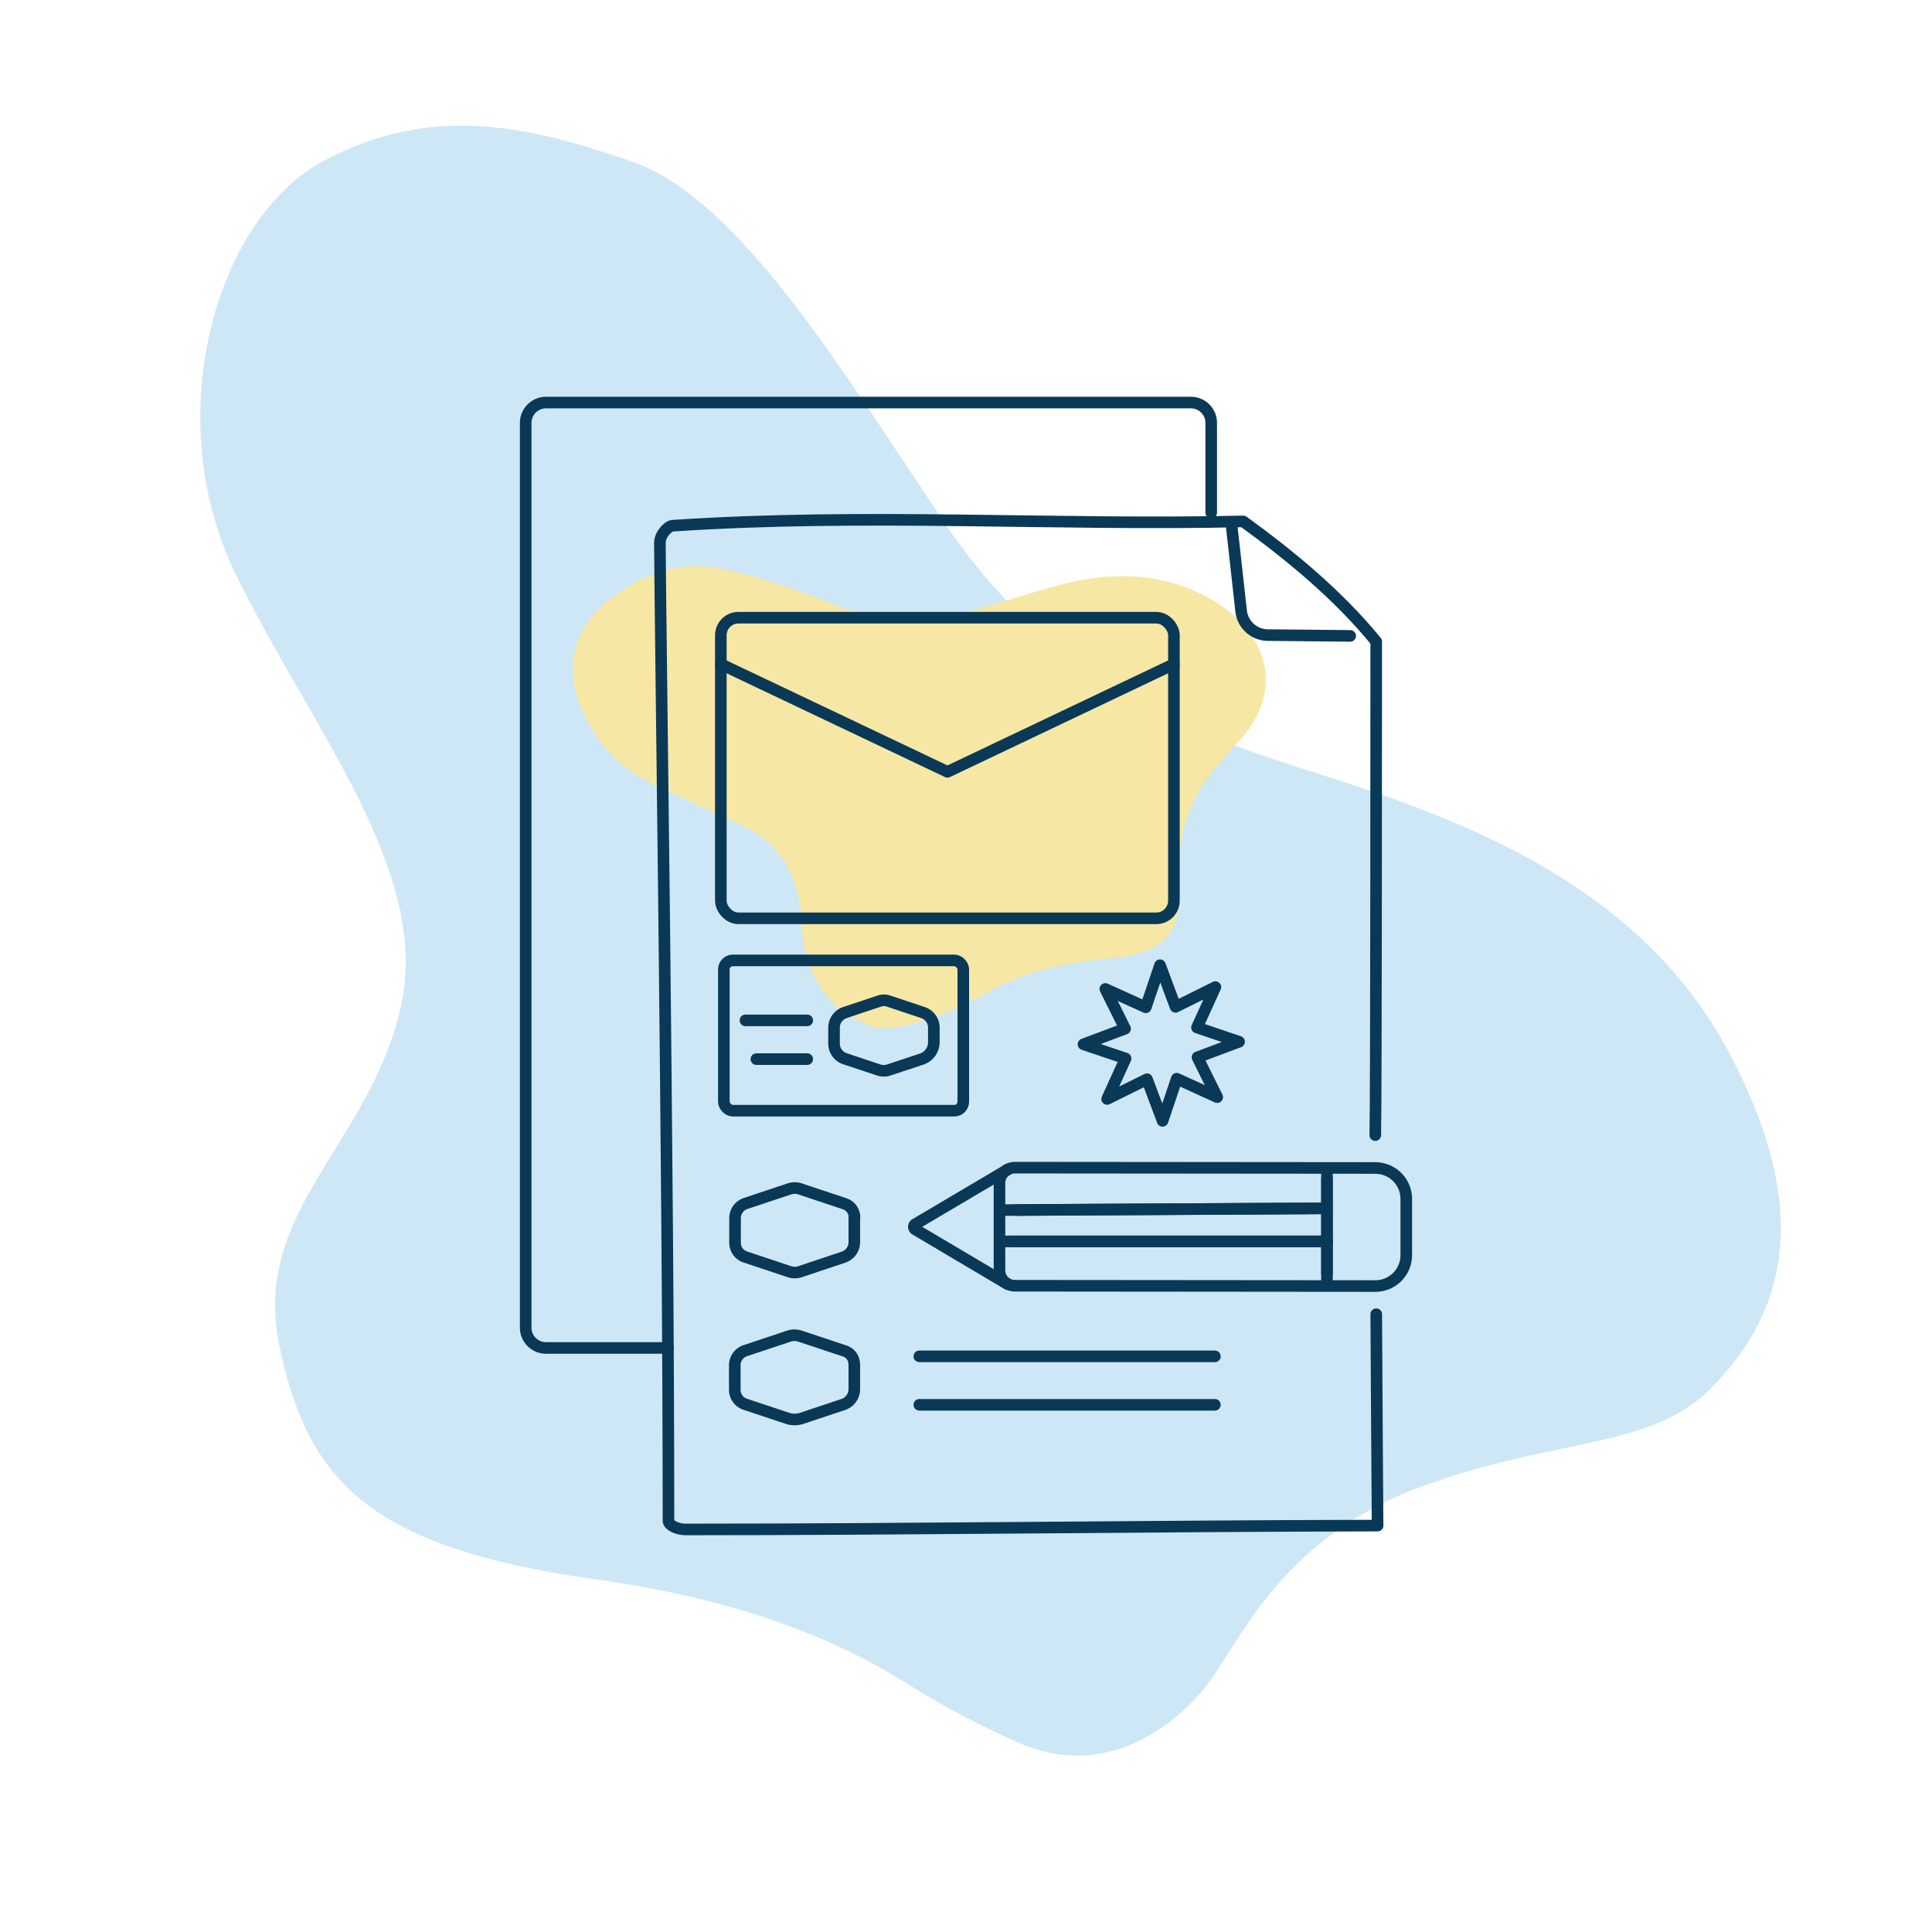 <svg id="Layer_1" data-name="Layer 1" xmlns="http://www.w3.org/2000/svg" viewBox="0 0 500 500"><path d="M154.11,408.74c18.37,2.58,45.12,7.7,71,21.37,9.64,5.08,17.55,11.62,38.31,20.82,22.54,10,40-4.11,48.16-13.83s18.56-38,54.6-51.72,60.55-9.89,76.6-26.09,29.26-42.13,3.75-88.58-78.48-61.78-111.15-72.32-64.8-23.9-91.58-64-53-83.06-80-92.48-52.25-15.17-80.13-.23S41.18,107.87,60.92,148.42s50.88,77.14,42.74,112.49S65,313.6,72.31,348.38,95.37,400.5,154.11,408.74Z" fill="#cee7f6"/><path d="M226.47,266.06l-7.41-3.49c-8.49-6.34-11.5-15.17-11.65-25.34a23.12,23.12,0,0,0-.51-3.46c-1.49-9.28-6.19-16.15-14.92-20.14-7.62-3.47-15.15-7.11-22.74-10.63a36.81,36.81,0,0,1-17.37-16.62c-6.16-11.6-4.51-22.95,5.5-30.91,8.58-6.82,18.5-10.67,29.88-8.18a163.78,163.78,0,0,1,25.53,8c10.86,4.3,22,6.91,33.59,4.11,8.67-2.1,17.14-5,25.73-7.43,13.67-3.88,27.1-4.49,40.2,2.49,15.84,8.43,21,24.49,7.55,38.17-1.63,1.66-3,3.52-4.59,5.26-7.43,8.4-10.65,18.07-9.93,29.38.9,14.11-4,19.48-18.12,20.78-10.36,1-20.48,2.89-29.69,7.79-9.81,5.22-19.54,10.34-31.06,10.26h0Z" fill="#f6e7a4"/><path d="M349.43,164.57l-21.28-.21a7,7,0,0,1-6.95-6.27l-2.56-23" fill="none" stroke="#093956" stroke-linecap="round" stroke-linejoin="round" stroke-width="3"/><path d="M241.68,265.93v3.78a4.62,4.62,0,0,1-3.16,4.38L230,276.92a4.18,4.18,0,0,1-2.57,0L218.68,274a4.12,4.12,0,0,1-2.83-3.91v-4.14a4.13,4.13,0,0,1,2.81-3.9l9-3a3.45,3.45,0,0,1,2.2,0l9,3a4.12,4.12,0,0,1,2.82,3.9Z" fill="none" stroke="#093956" stroke-linecap="round" stroke-linejoin="round" stroke-width="3"/><path d="M313.46,132.65V109.43a5.26,5.26,0,0,0-5.25-5.25H141.3a5.26,5.26,0,0,0-5.25,5.25V343.6a5.25,5.25,0,0,0,5.25,5.25h31.56" fill="none" stroke="#093956" stroke-linecap="round" stroke-linejoin="round" stroke-width="3"/><path d="M355.92,293.76c.24-9.69.24-117.74.24-127.74-10-12.2-22.21-22.2-34.41-31.08-48.85,1.11-97.69-2.22-147.64,1.11-1.11,0-3.33,2.22-3.33,4.44,0,13.69,2.22,161.71,2.22,253.11,0,1.1,2.22,2.22,4.44,2.22,57.64,0,121.76-.9,179.08-1,0,0-.35-49-.35-54.7" fill="none" stroke="#093956" stroke-linecap="round" stroke-linejoin="round" stroke-width="3"/><polyline points="303.81 171.87 245.2 199.75 186.55 171.87" fill="none" stroke="#093956" stroke-linecap="round" stroke-linejoin="round" stroke-width="3"/><rect x="186.55" y="159.86" width="117.26" height="77.8" rx="4.56" fill="none" stroke="#093956" stroke-linecap="round" stroke-linejoin="round" stroke-width="3"/><path d="M355.94,302.28a8,8,0,0,1,8,8v14.55a8,8,0,0,1-8,8l-93.28-.08a4,4,0,0,1-4-4l0-22.56a4,4,0,0,1,4-4l93.28.08h0Z" fill="none" stroke="#093956" stroke-linecap="round" stroke-linejoin="round" stroke-width="3"/><path d="M343.42,329.52l0-24.51" fill="none" stroke="#093956" stroke-linecap="round" stroke-linejoin="round" stroke-width="3"/><path d="M263,313.16l80.4-.44" fill="none" stroke="#093956" stroke-linecap="round" stroke-linejoin="round" stroke-width="3"/><path d="M261.54,321.28h81.94" fill="none" stroke="#093956" stroke-linecap="round" stroke-linejoin="round" stroke-width="3"/><path d="M260.74,302.71l-23.81,14.08a.8.8,0,0,0,0,1.42l23.81,14.11" fill="none" stroke="#093956" stroke-linecap="round" stroke-linejoin="round" stroke-width="3"/><path d="M343.42,332l0-28.91" fill="none" stroke="#093956" stroke-linecap="round" stroke-linejoin="round" stroke-width="3"/><path d="M259.27,313.17l84.1-.45" fill="none" stroke="#093956" stroke-linecap="round" stroke-linejoin="round" stroke-width="3"/><path d="M258.92,321.28h84.56" fill="none" stroke="#093956" stroke-linecap="round" stroke-linejoin="round" stroke-width="3"/><rect x="187.33" y="248.55" width="61.97" height="38.9" rx="2.34" fill="none" stroke="#093956" stroke-linecap="round" stroke-linejoin="round" stroke-width="3"/><line x1="192.92" y1="264.07" x2="208.91" y2="264.07" fill="none" stroke="#093956" stroke-linecap="round" stroke-linejoin="round" stroke-width="3"/><line x1="195.75" y1="274.1" x2="208.91" y2="274.1" fill="none" stroke="#093956" stroke-linecap="round" stroke-linejoin="round" stroke-width="3"/><path d="M221.1,353v6.48a4.21,4.21,0,0,1-2.86,4l-10.81,3.6a5.76,5.76,0,0,1-3.58,0l-11-3.66a3.92,3.92,0,0,1-2.69-3.73v-6.34a4,4,0,0,1,2.73-3.8l11.25-3.75a4.59,4.59,0,0,1,2.93,0l11.58,3.85a3.54,3.54,0,0,1,2.41,3.36h0Z" fill="none" stroke="#093956" stroke-linecap="round" stroke-linejoin="round" stroke-width="3"/><line x1="237.92" y1="351.02" x2="314.41" y2="351.02" fill="none" stroke="#093956" stroke-linecap="round" stroke-linejoin="round" stroke-width="3"/><line x1="237.92" y1="363.56" x2="314.41" y2="363.56" fill="none" stroke="#093956" stroke-linecap="round" stroke-linejoin="round" stroke-width="3"/><path d="M221.1,315.06v6.39a4.12,4.12,0,0,1-2.82,3.91L207,329.13a4.25,4.25,0,0,1-2.64,0l-11.49-3.83a3.85,3.85,0,0,1-2.64-3.65v-6.41a4,4,0,0,1,2.71-3.77l11.35-3.78a4.24,4.24,0,0,1,2.77,0l11.52,3.84a3.73,3.73,0,0,1,2.56,3.54h0Z" fill="none" stroke="#093956" stroke-linecap="round" stroke-linejoin="round" stroke-width="3"/><polygon points="315.01 283.94 304.54 279.17 300.87 290.07 296.84 279.3 286.53 284.41 291.3 273.94 280.41 270.26 291.17 266.23 286.06 255.94 296.53 260.69 300.21 249.8 304.23 260.57 314.54 255.46 309.78 265.92 320.67 269.6 309.9 273.63 315.01 283.94" fill="none" stroke="#093956" stroke-linecap="round" stroke-linejoin="round" stroke-width="3"/></svg>
